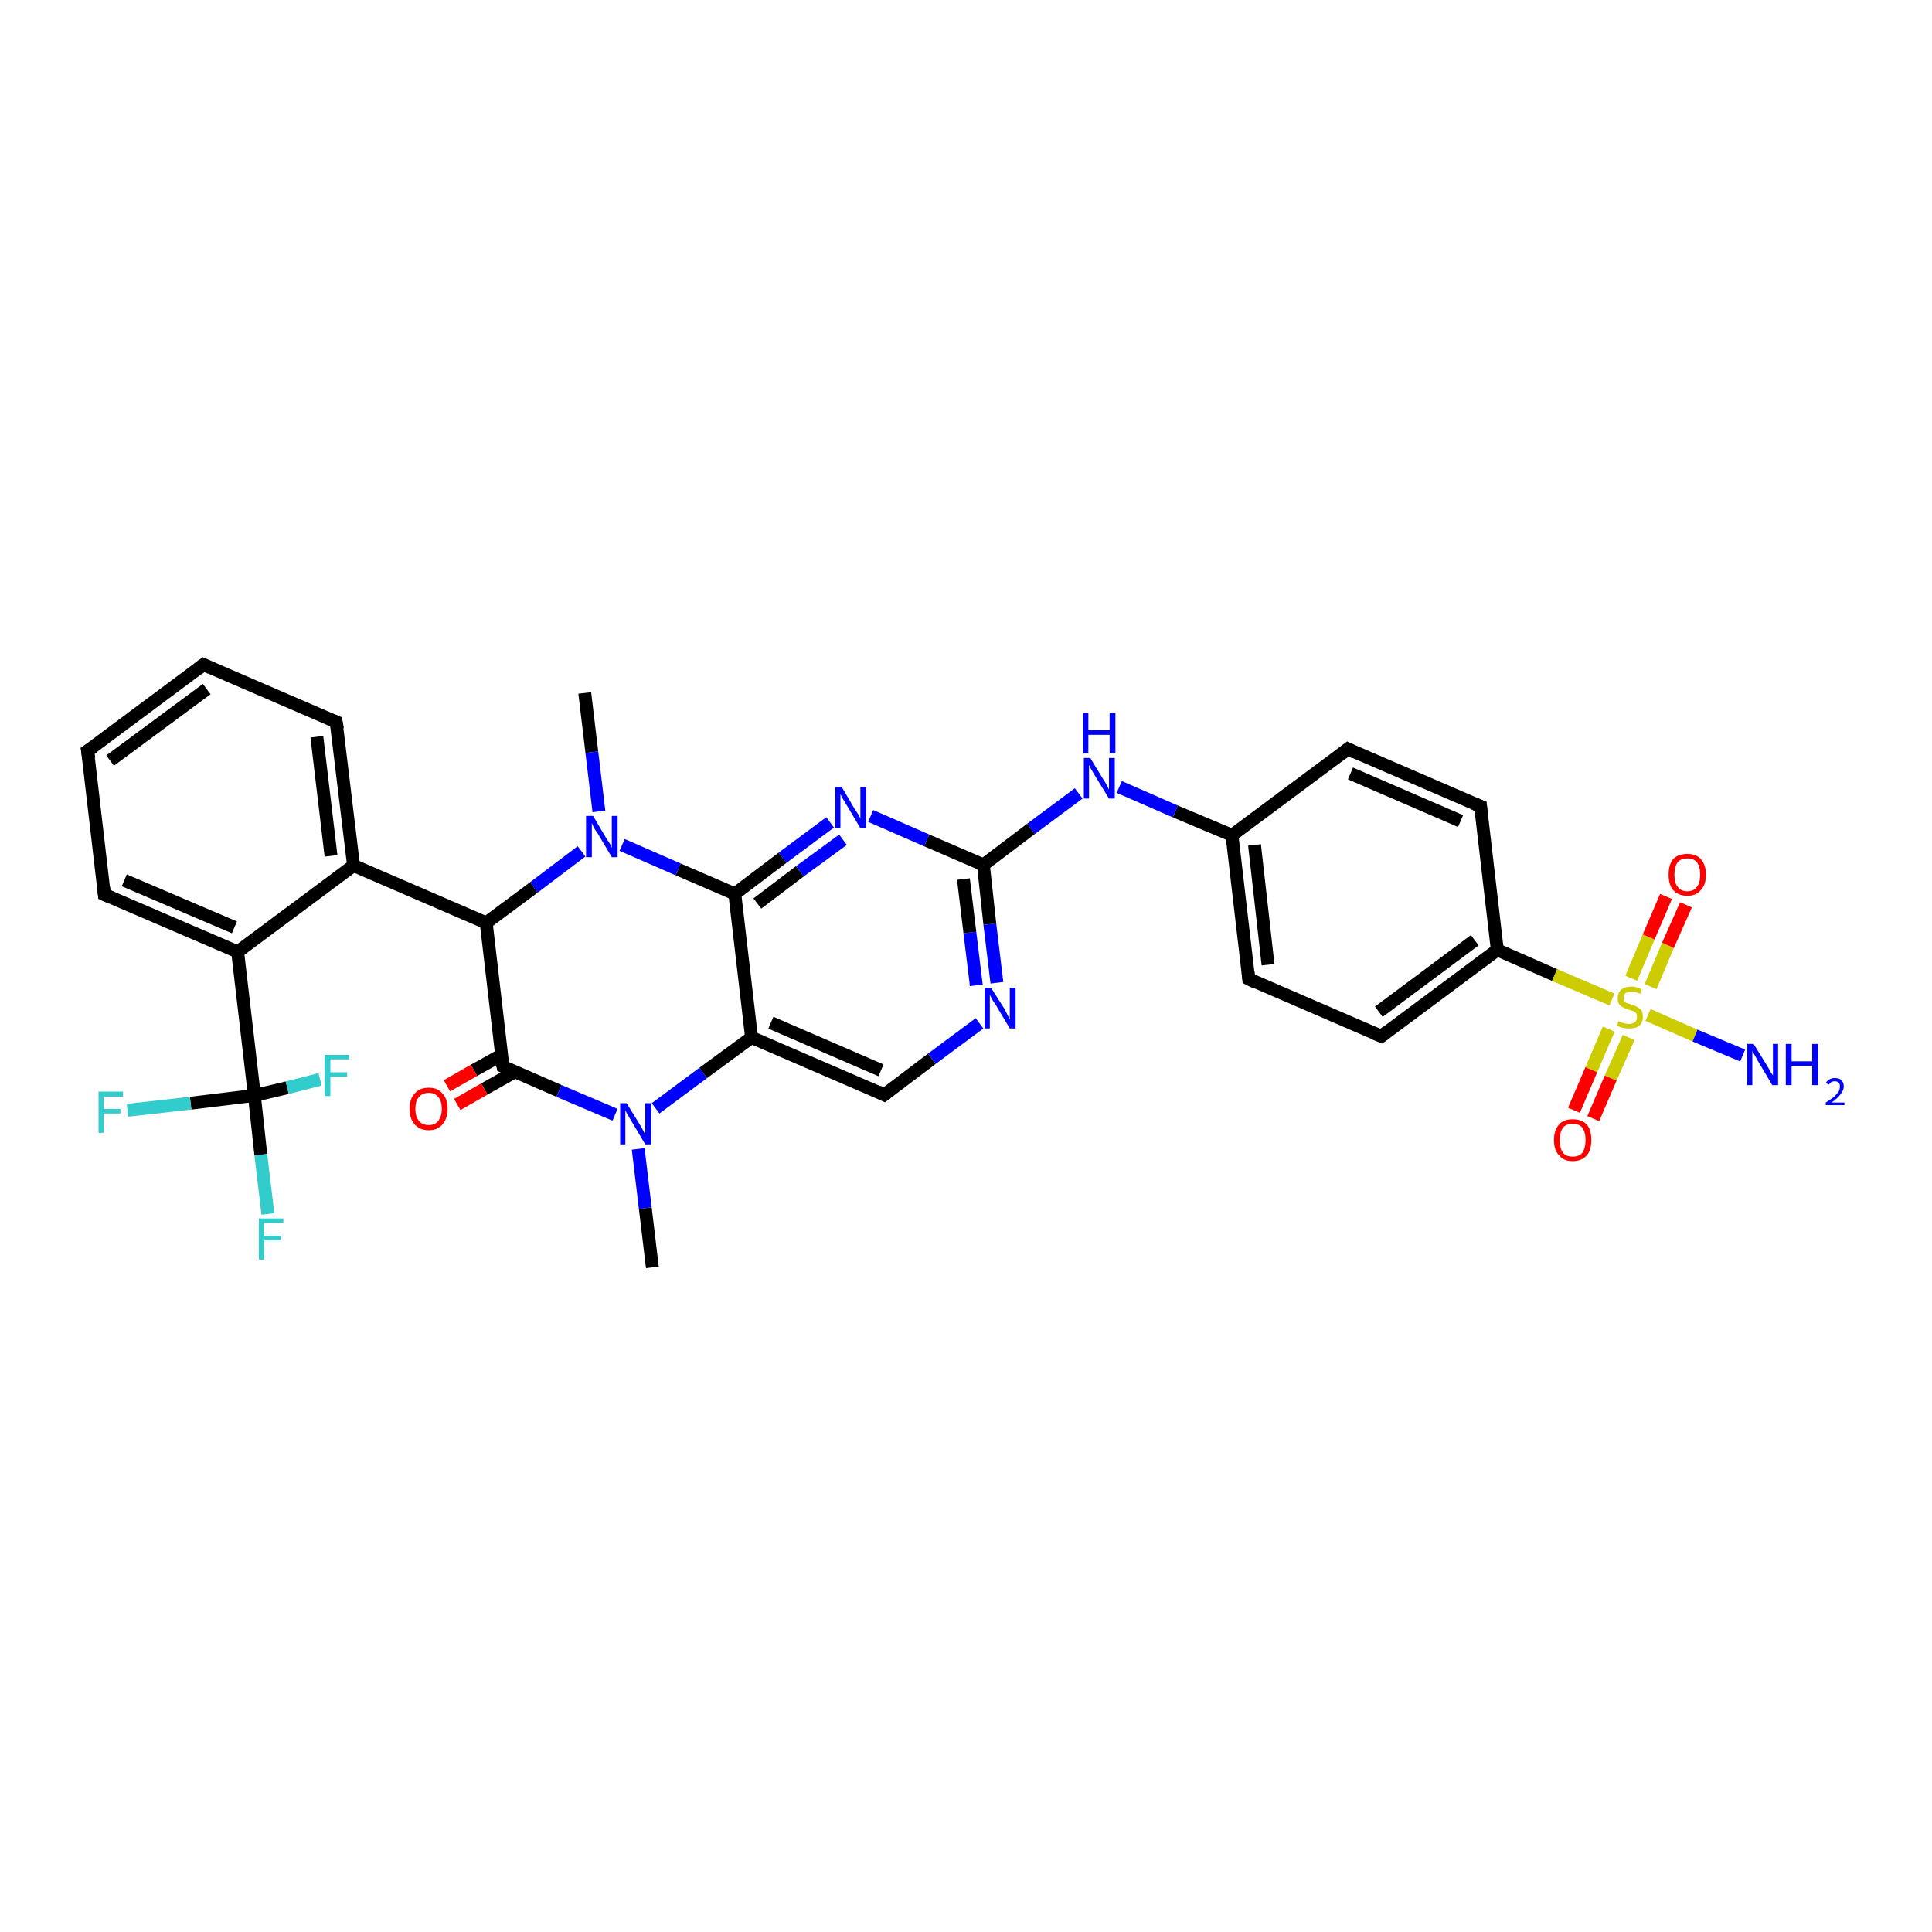 <?xml version='1.0' encoding='iso-8859-1'?>
<svg version='1.1' baseProfile='full'
              xmlns='http://www.w3.org/2000/svg'
                      xmlns:rdkit='http://www.rdkit.org/xml'
                      xmlns:xlink='http://www.w3.org/1999/xlink'
                  xml:space='preserve'
width='300px' height='300px' viewBox='0 0 300 300'>
<!-- END OF HEADER -->
<rect style='opacity:1.0;fill:#FFFFFF;stroke:none' width='300.0' height='300.0' x='0.0' y='0.0'> </rect>
<path class='bond-0 atom-0 atom-1' d='M 90.8,107.6 L 91.9,116.8' style='fill:none;fill-rule:evenodd;stroke:#000000;stroke-width:2.0px;stroke-linecap:butt;stroke-linejoin:miter;stroke-opacity:1' />
<path class='bond-0 atom-0 atom-1' d='M 91.9,116.8 L 93.0,126.0' style='fill:none;fill-rule:evenodd;stroke:#0000FF;stroke-width:2.0px;stroke-linecap:butt;stroke-linejoin:miter;stroke-opacity:1' />
<path class='bond-1 atom-1 atom-2' d='M 90.3,132.2 L 82.9,137.8' style='fill:none;fill-rule:evenodd;stroke:#0000FF;stroke-width:2.0px;stroke-linecap:butt;stroke-linejoin:miter;stroke-opacity:1' />
<path class='bond-1 atom-1 atom-2' d='M 82.9,137.8 L 75.5,143.3' style='fill:none;fill-rule:evenodd;stroke:#000000;stroke-width:2.0px;stroke-linecap:butt;stroke-linejoin:miter;stroke-opacity:1' />
<path class='bond-2 atom-2 atom-3' d='M 75.5,143.3 L 78.1,165.6' style='fill:none;fill-rule:evenodd;stroke:#000000;stroke-width:2.0px;stroke-linecap:butt;stroke-linejoin:miter;stroke-opacity:1' />
<path class='bond-3 atom-3 atom-4' d='M 77.9,163.8 L 73.6,166.2' style='fill:none;fill-rule:evenodd;stroke:#000000;stroke-width:2.0px;stroke-linecap:butt;stroke-linejoin:miter;stroke-opacity:1' />
<path class='bond-3 atom-3 atom-4' d='M 73.6,166.2 L 69.4,168.6' style='fill:none;fill-rule:evenodd;stroke:#FF0000;stroke-width:2.0px;stroke-linecap:butt;stroke-linejoin:miter;stroke-opacity:1' />
<path class='bond-3 atom-3 atom-4' d='M 80.0,166.4 L 75.2,169.1' style='fill:none;fill-rule:evenodd;stroke:#000000;stroke-width:2.0px;stroke-linecap:butt;stroke-linejoin:miter;stroke-opacity:1' />
<path class='bond-3 atom-3 atom-4' d='M 75.2,169.1 L 71.0,171.5' style='fill:none;fill-rule:evenodd;stroke:#FF0000;stroke-width:2.0px;stroke-linecap:butt;stroke-linejoin:miter;stroke-opacity:1' />
<path class='bond-4 atom-3 atom-5' d='M 78.1,165.6 L 86.8,169.4' style='fill:none;fill-rule:evenodd;stroke:#000000;stroke-width:2.0px;stroke-linecap:butt;stroke-linejoin:miter;stroke-opacity:1' />
<path class='bond-4 atom-3 atom-5' d='M 86.8,169.4 L 95.5,173.1' style='fill:none;fill-rule:evenodd;stroke:#0000FF;stroke-width:2.0px;stroke-linecap:butt;stroke-linejoin:miter;stroke-opacity:1' />
<path class='bond-5 atom-5 atom-6' d='M 99.1,178.4 L 100.2,187.6' style='fill:none;fill-rule:evenodd;stroke:#0000FF;stroke-width:2.0px;stroke-linecap:butt;stroke-linejoin:miter;stroke-opacity:1' />
<path class='bond-5 atom-5 atom-6' d='M 100.2,187.6 L 101.3,196.8' style='fill:none;fill-rule:evenodd;stroke:#000000;stroke-width:2.0px;stroke-linecap:butt;stroke-linejoin:miter;stroke-opacity:1' />
<path class='bond-6 atom-5 atom-7' d='M 101.8,172.1 L 109.2,166.6' style='fill:none;fill-rule:evenodd;stroke:#0000FF;stroke-width:2.0px;stroke-linecap:butt;stroke-linejoin:miter;stroke-opacity:1' />
<path class='bond-6 atom-5 atom-7' d='M 109.2,166.6 L 116.7,161.1' style='fill:none;fill-rule:evenodd;stroke:#000000;stroke-width:2.0px;stroke-linecap:butt;stroke-linejoin:miter;stroke-opacity:1' />
<path class='bond-7 atom-7 atom-8' d='M 116.7,161.1 L 137.3,170.0' style='fill:none;fill-rule:evenodd;stroke:#000000;stroke-width:2.0px;stroke-linecap:butt;stroke-linejoin:miter;stroke-opacity:1' />
<path class='bond-7 atom-7 atom-8' d='M 119.7,158.8 L 136.8,166.2' style='fill:none;fill-rule:evenodd;stroke:#000000;stroke-width:2.0px;stroke-linecap:butt;stroke-linejoin:miter;stroke-opacity:1' />
<path class='bond-8 atom-8 atom-9' d='M 137.3,170.0 L 144.7,164.4' style='fill:none;fill-rule:evenodd;stroke:#000000;stroke-width:2.0px;stroke-linecap:butt;stroke-linejoin:miter;stroke-opacity:1' />
<path class='bond-8 atom-8 atom-9' d='M 144.7,164.4 L 152.1,158.9' style='fill:none;fill-rule:evenodd;stroke:#0000FF;stroke-width:2.0px;stroke-linecap:butt;stroke-linejoin:miter;stroke-opacity:1' />
<path class='bond-9 atom-9 atom-10' d='M 154.8,152.6 L 153.7,143.5' style='fill:none;fill-rule:evenodd;stroke:#0000FF;stroke-width:2.0px;stroke-linecap:butt;stroke-linejoin:miter;stroke-opacity:1' />
<path class='bond-9 atom-9 atom-10' d='M 153.7,143.5 L 152.7,134.3' style='fill:none;fill-rule:evenodd;stroke:#000000;stroke-width:2.0px;stroke-linecap:butt;stroke-linejoin:miter;stroke-opacity:1' />
<path class='bond-9 atom-9 atom-10' d='M 151.6,153.0 L 150.6,144.8' style='fill:none;fill-rule:evenodd;stroke:#0000FF;stroke-width:2.0px;stroke-linecap:butt;stroke-linejoin:miter;stroke-opacity:1' />
<path class='bond-9 atom-9 atom-10' d='M 150.6,144.8 L 149.6,136.5' style='fill:none;fill-rule:evenodd;stroke:#000000;stroke-width:2.0px;stroke-linecap:butt;stroke-linejoin:miter;stroke-opacity:1' />
<path class='bond-10 atom-10 atom-11' d='M 152.7,134.3 L 160.1,128.7' style='fill:none;fill-rule:evenodd;stroke:#000000;stroke-width:2.0px;stroke-linecap:butt;stroke-linejoin:miter;stroke-opacity:1' />
<path class='bond-10 atom-10 atom-11' d='M 160.1,128.7 L 167.5,123.2' style='fill:none;fill-rule:evenodd;stroke:#0000FF;stroke-width:2.0px;stroke-linecap:butt;stroke-linejoin:miter;stroke-opacity:1' />
<path class='bond-11 atom-11 atom-12' d='M 173.8,122.2 L 182.5,126.0' style='fill:none;fill-rule:evenodd;stroke:#0000FF;stroke-width:2.0px;stroke-linecap:butt;stroke-linejoin:miter;stroke-opacity:1' />
<path class='bond-11 atom-11 atom-12' d='M 182.5,126.0 L 191.3,129.7' style='fill:none;fill-rule:evenodd;stroke:#000000;stroke-width:2.0px;stroke-linecap:butt;stroke-linejoin:miter;stroke-opacity:1' />
<path class='bond-12 atom-12 atom-13' d='M 191.3,129.7 L 193.9,152.0' style='fill:none;fill-rule:evenodd;stroke:#000000;stroke-width:2.0px;stroke-linecap:butt;stroke-linejoin:miter;stroke-opacity:1' />
<path class='bond-12 atom-12 atom-13' d='M 194.8,131.2 L 196.9,149.8' style='fill:none;fill-rule:evenodd;stroke:#000000;stroke-width:2.0px;stroke-linecap:butt;stroke-linejoin:miter;stroke-opacity:1' />
<path class='bond-13 atom-13 atom-14' d='M 193.9,152.0 L 214.5,160.9' style='fill:none;fill-rule:evenodd;stroke:#000000;stroke-width:2.0px;stroke-linecap:butt;stroke-linejoin:miter;stroke-opacity:1' />
<path class='bond-14 atom-14 atom-15' d='M 214.5,160.9 L 232.5,147.5' style='fill:none;fill-rule:evenodd;stroke:#000000;stroke-width:2.0px;stroke-linecap:butt;stroke-linejoin:miter;stroke-opacity:1' />
<path class='bond-14 atom-14 atom-15' d='M 214.1,157.1 L 229.0,146.0' style='fill:none;fill-rule:evenodd;stroke:#000000;stroke-width:2.0px;stroke-linecap:butt;stroke-linejoin:miter;stroke-opacity:1' />
<path class='bond-15 atom-15 atom-16' d='M 232.5,147.5 L 229.9,125.2' style='fill:none;fill-rule:evenodd;stroke:#000000;stroke-width:2.0px;stroke-linecap:butt;stroke-linejoin:miter;stroke-opacity:1' />
<path class='bond-16 atom-16 atom-17' d='M 229.9,125.2 L 209.3,116.3' style='fill:none;fill-rule:evenodd;stroke:#000000;stroke-width:2.0px;stroke-linecap:butt;stroke-linejoin:miter;stroke-opacity:1' />
<path class='bond-16 atom-16 atom-17' d='M 226.8,127.5 L 209.7,120.1' style='fill:none;fill-rule:evenodd;stroke:#000000;stroke-width:2.0px;stroke-linecap:butt;stroke-linejoin:miter;stroke-opacity:1' />
<path class='bond-17 atom-15 atom-18' d='M 232.5,147.5 L 241.4,151.4' style='fill:none;fill-rule:evenodd;stroke:#000000;stroke-width:2.0px;stroke-linecap:butt;stroke-linejoin:miter;stroke-opacity:1' />
<path class='bond-17 atom-15 atom-18' d='M 241.4,151.4 L 250.3,155.2' style='fill:none;fill-rule:evenodd;stroke:#CCCC00;stroke-width:2.0px;stroke-linecap:butt;stroke-linejoin:miter;stroke-opacity:1' />
<path class='bond-18 atom-18 atom-19' d='M 255.9,157.6 L 263.2,160.8' style='fill:none;fill-rule:evenodd;stroke:#CCCC00;stroke-width:2.0px;stroke-linecap:butt;stroke-linejoin:miter;stroke-opacity:1' />
<path class='bond-18 atom-18 atom-19' d='M 263.2,160.8 L 270.6,163.9' style='fill:none;fill-rule:evenodd;stroke:#0000FF;stroke-width:2.0px;stroke-linecap:butt;stroke-linejoin:miter;stroke-opacity:1' />
<path class='bond-19 atom-18 atom-20' d='M 249.8,159.8 L 247.1,166.1' style='fill:none;fill-rule:evenodd;stroke:#CCCC00;stroke-width:2.0px;stroke-linecap:butt;stroke-linejoin:miter;stroke-opacity:1' />
<path class='bond-19 atom-18 atom-20' d='M 247.1,166.1 L 244.4,172.4' style='fill:none;fill-rule:evenodd;stroke:#FF0000;stroke-width:2.0px;stroke-linecap:butt;stroke-linejoin:miter;stroke-opacity:1' />
<path class='bond-19 atom-18 atom-20' d='M 252.9,161.1 L 250.1,167.4' style='fill:none;fill-rule:evenodd;stroke:#CCCC00;stroke-width:2.0px;stroke-linecap:butt;stroke-linejoin:miter;stroke-opacity:1' />
<path class='bond-19 atom-18 atom-20' d='M 250.1,167.4 L 247.4,173.7' style='fill:none;fill-rule:evenodd;stroke:#FF0000;stroke-width:2.0px;stroke-linecap:butt;stroke-linejoin:miter;stroke-opacity:1' />
<path class='bond-20 atom-18 atom-21' d='M 256.3,153.2 L 259.0,146.8' style='fill:none;fill-rule:evenodd;stroke:#CCCC00;stroke-width:2.0px;stroke-linecap:butt;stroke-linejoin:miter;stroke-opacity:1' />
<path class='bond-20 atom-18 atom-21' d='M 259.0,146.8 L 261.8,140.5' style='fill:none;fill-rule:evenodd;stroke:#FF0000;stroke-width:2.0px;stroke-linecap:butt;stroke-linejoin:miter;stroke-opacity:1' />
<path class='bond-20 atom-18 atom-21' d='M 253.3,151.9 L 256.0,145.5' style='fill:none;fill-rule:evenodd;stroke:#CCCC00;stroke-width:2.0px;stroke-linecap:butt;stroke-linejoin:miter;stroke-opacity:1' />
<path class='bond-20 atom-18 atom-21' d='M 256.0,145.5 L 258.7,139.2' style='fill:none;fill-rule:evenodd;stroke:#FF0000;stroke-width:2.0px;stroke-linecap:butt;stroke-linejoin:miter;stroke-opacity:1' />
<path class='bond-21 atom-10 atom-22' d='M 152.7,134.3 L 143.9,130.5' style='fill:none;fill-rule:evenodd;stroke:#000000;stroke-width:2.0px;stroke-linecap:butt;stroke-linejoin:miter;stroke-opacity:1' />
<path class='bond-21 atom-10 atom-22' d='M 143.9,130.5 L 135.2,126.7' style='fill:none;fill-rule:evenodd;stroke:#0000FF;stroke-width:2.0px;stroke-linecap:butt;stroke-linejoin:miter;stroke-opacity:1' />
<path class='bond-22 atom-22 atom-23' d='M 128.9,127.7 L 121.5,133.2' style='fill:none;fill-rule:evenodd;stroke:#0000FF;stroke-width:2.0px;stroke-linecap:butt;stroke-linejoin:miter;stroke-opacity:1' />
<path class='bond-22 atom-22 atom-23' d='M 121.5,133.2 L 114.1,138.8' style='fill:none;fill-rule:evenodd;stroke:#000000;stroke-width:2.0px;stroke-linecap:butt;stroke-linejoin:miter;stroke-opacity:1' />
<path class='bond-22 atom-22 atom-23' d='M 130.9,130.4 L 124.2,135.3' style='fill:none;fill-rule:evenodd;stroke:#0000FF;stroke-width:2.0px;stroke-linecap:butt;stroke-linejoin:miter;stroke-opacity:1' />
<path class='bond-22 atom-22 atom-23' d='M 124.2,135.3 L 117.6,140.3' style='fill:none;fill-rule:evenodd;stroke:#000000;stroke-width:2.0px;stroke-linecap:butt;stroke-linejoin:miter;stroke-opacity:1' />
<path class='bond-23 atom-2 atom-24' d='M 75.5,143.3 L 54.9,134.4' style='fill:none;fill-rule:evenodd;stroke:#000000;stroke-width:2.0px;stroke-linecap:butt;stroke-linejoin:miter;stroke-opacity:1' />
<path class='bond-24 atom-24 atom-25' d='M 54.9,134.4 L 52.2,112.1' style='fill:none;fill-rule:evenodd;stroke:#000000;stroke-width:2.0px;stroke-linecap:butt;stroke-linejoin:miter;stroke-opacity:1' />
<path class='bond-24 atom-24 atom-25' d='M 51.4,132.9 L 49.2,114.4' style='fill:none;fill-rule:evenodd;stroke:#000000;stroke-width:2.0px;stroke-linecap:butt;stroke-linejoin:miter;stroke-opacity:1' />
<path class='bond-25 atom-25 atom-26' d='M 52.2,112.1 L 31.6,103.2' style='fill:none;fill-rule:evenodd;stroke:#000000;stroke-width:2.0px;stroke-linecap:butt;stroke-linejoin:miter;stroke-opacity:1' />
<path class='bond-26 atom-26 atom-27' d='M 31.6,103.2 L 13.6,116.6' style='fill:none;fill-rule:evenodd;stroke:#000000;stroke-width:2.0px;stroke-linecap:butt;stroke-linejoin:miter;stroke-opacity:1' />
<path class='bond-26 atom-26 atom-27' d='M 32.1,107.0 L 17.1,118.1' style='fill:none;fill-rule:evenodd;stroke:#000000;stroke-width:2.0px;stroke-linecap:butt;stroke-linejoin:miter;stroke-opacity:1' />
<path class='bond-27 atom-27 atom-28' d='M 13.6,116.6 L 16.2,138.9' style='fill:none;fill-rule:evenodd;stroke:#000000;stroke-width:2.0px;stroke-linecap:butt;stroke-linejoin:miter;stroke-opacity:1' />
<path class='bond-28 atom-28 atom-29' d='M 16.2,138.9 L 36.9,147.8' style='fill:none;fill-rule:evenodd;stroke:#000000;stroke-width:2.0px;stroke-linecap:butt;stroke-linejoin:miter;stroke-opacity:1' />
<path class='bond-28 atom-28 atom-29' d='M 19.3,136.7 L 36.4,144.0' style='fill:none;fill-rule:evenodd;stroke:#000000;stroke-width:2.0px;stroke-linecap:butt;stroke-linejoin:miter;stroke-opacity:1' />
<path class='bond-29 atom-29 atom-30' d='M 36.9,147.8 L 39.5,170.1' style='fill:none;fill-rule:evenodd;stroke:#000000;stroke-width:2.0px;stroke-linecap:butt;stroke-linejoin:miter;stroke-opacity:1' />
<path class='bond-30 atom-30 atom-31' d='M 39.5,170.1 L 40.5,179.3' style='fill:none;fill-rule:evenodd;stroke:#000000;stroke-width:2.0px;stroke-linecap:butt;stroke-linejoin:miter;stroke-opacity:1' />
<path class='bond-30 atom-30 atom-31' d='M 40.5,179.3 L 41.6,188.5' style='fill:none;fill-rule:evenodd;stroke:#33CCCC;stroke-width:2.0px;stroke-linecap:butt;stroke-linejoin:miter;stroke-opacity:1' />
<path class='bond-31 atom-30 atom-32' d='M 39.5,170.1 L 44.6,168.9' style='fill:none;fill-rule:evenodd;stroke:#000000;stroke-width:2.0px;stroke-linecap:butt;stroke-linejoin:miter;stroke-opacity:1' />
<path class='bond-31 atom-30 atom-32' d='M 44.6,168.9 L 49.7,167.6' style='fill:none;fill-rule:evenodd;stroke:#33CCCC;stroke-width:2.0px;stroke-linecap:butt;stroke-linejoin:miter;stroke-opacity:1' />
<path class='bond-32 atom-30 atom-33' d='M 39.5,170.1 L 29.6,171.3' style='fill:none;fill-rule:evenodd;stroke:#000000;stroke-width:2.0px;stroke-linecap:butt;stroke-linejoin:miter;stroke-opacity:1' />
<path class='bond-32 atom-30 atom-33' d='M 29.6,171.3 L 19.8,172.4' style='fill:none;fill-rule:evenodd;stroke:#33CCCC;stroke-width:2.0px;stroke-linecap:butt;stroke-linejoin:miter;stroke-opacity:1' />
<path class='bond-33 atom-23 atom-1' d='M 114.1,138.8 L 105.3,135.0' style='fill:none;fill-rule:evenodd;stroke:#000000;stroke-width:2.0px;stroke-linecap:butt;stroke-linejoin:miter;stroke-opacity:1' />
<path class='bond-33 atom-23 atom-1' d='M 105.3,135.0 L 96.6,131.2' style='fill:none;fill-rule:evenodd;stroke:#0000FF;stroke-width:2.0px;stroke-linecap:butt;stroke-linejoin:miter;stroke-opacity:1' />
<path class='bond-34 atom-29 atom-24' d='M 36.9,147.8 L 54.9,134.4' style='fill:none;fill-rule:evenodd;stroke:#000000;stroke-width:2.0px;stroke-linecap:butt;stroke-linejoin:miter;stroke-opacity:1' />
<path class='bond-35 atom-23 atom-7' d='M 114.1,138.8 L 116.7,161.1' style='fill:none;fill-rule:evenodd;stroke:#000000;stroke-width:2.0px;stroke-linecap:butt;stroke-linejoin:miter;stroke-opacity:1' />
<path class='bond-36 atom-17 atom-12' d='M 209.3,116.3 L 191.3,129.7' style='fill:none;fill-rule:evenodd;stroke:#000000;stroke-width:2.0px;stroke-linecap:butt;stroke-linejoin:miter;stroke-opacity:1' />
<path d='M 77.9,164.5 L 78.1,165.6 L 78.5,165.8' style='fill:none;stroke:#000000;stroke-width:2.0px;stroke-linecap:butt;stroke-linejoin:miter;stroke-opacity:1;' />
<path d='M 136.3,169.5 L 137.3,170.0 L 137.7,169.7' style='fill:none;stroke:#000000;stroke-width:2.0px;stroke-linecap:butt;stroke-linejoin:miter;stroke-opacity:1;' />
<path d='M 193.8,150.9 L 193.9,152.0 L 194.9,152.5' style='fill:none;stroke:#000000;stroke-width:2.0px;stroke-linecap:butt;stroke-linejoin:miter;stroke-opacity:1;' />
<path d='M 213.5,160.5 L 214.5,160.9 L 215.4,160.2' style='fill:none;stroke:#000000;stroke-width:2.0px;stroke-linecap:butt;stroke-linejoin:miter;stroke-opacity:1;' />
<path d='M 230.0,126.3 L 229.9,125.2 L 228.9,124.8' style='fill:none;stroke:#000000;stroke-width:2.0px;stroke-linecap:butt;stroke-linejoin:miter;stroke-opacity:1;' />
<path d='M 210.3,116.8 L 209.3,116.3 L 208.4,117.0' style='fill:none;stroke:#000000;stroke-width:2.0px;stroke-linecap:butt;stroke-linejoin:miter;stroke-opacity:1;' />
<path d='M 52.4,113.2 L 52.2,112.1 L 51.2,111.7' style='fill:none;stroke:#000000;stroke-width:2.0px;stroke-linecap:butt;stroke-linejoin:miter;stroke-opacity:1;' />
<path d='M 32.7,103.7 L 31.6,103.2 L 30.7,103.9' style='fill:none;stroke:#000000;stroke-width:2.0px;stroke-linecap:butt;stroke-linejoin:miter;stroke-opacity:1;' />
<path d='M 14.5,116.0 L 13.6,116.6 L 13.8,117.8' style='fill:none;stroke:#000000;stroke-width:2.0px;stroke-linecap:butt;stroke-linejoin:miter;stroke-opacity:1;' />
<path d='M 16.1,137.8 L 16.2,138.9 L 17.3,139.4' style='fill:none;stroke:#000000;stroke-width:2.0px;stroke-linecap:butt;stroke-linejoin:miter;stroke-opacity:1;' />
<path class='atom-1' d='M 92.1 126.7
L 94.1 130.1
Q 94.3 130.4, 94.7 131.0
Q 95.0 131.6, 95.0 131.7
L 95.0 126.7
L 95.9 126.7
L 95.9 133.1
L 95.0 133.1
L 92.8 129.4
Q 92.5 129.0, 92.2 128.5
Q 92.0 128.0, 91.9 127.8
L 91.9 133.1
L 91.0 133.1
L 91.0 126.7
L 92.1 126.7
' fill='#0000FF'/>
<path class='atom-4' d='M 63.6 172.2
Q 63.6 170.6, 64.4 169.8
Q 65.1 168.9, 66.6 168.9
Q 68.0 168.9, 68.7 169.8
Q 69.5 170.6, 69.5 172.2
Q 69.5 173.7, 68.7 174.6
Q 67.9 175.5, 66.6 175.5
Q 65.2 175.5, 64.4 174.6
Q 63.6 173.7, 63.6 172.2
M 66.6 174.7
Q 67.5 174.7, 68.0 174.1
Q 68.6 173.4, 68.6 172.2
Q 68.6 170.9, 68.0 170.3
Q 67.5 169.7, 66.6 169.7
Q 65.6 169.7, 65.1 170.3
Q 64.5 170.9, 64.5 172.2
Q 64.5 173.4, 65.1 174.1
Q 65.6 174.7, 66.6 174.7
' fill='#FF0000'/>
<path class='atom-5' d='M 97.3 171.3
L 99.4 174.7
Q 99.6 175.0, 99.9 175.6
Q 100.2 176.2, 100.2 176.2
L 100.2 171.3
L 101.1 171.3
L 101.1 177.7
L 100.2 177.7
L 98.0 174.0
Q 97.7 173.5, 97.4 173.0
Q 97.2 172.6, 97.1 172.4
L 97.1 177.7
L 96.3 177.7
L 96.3 171.3
L 97.3 171.3
' fill='#0000FF'/>
<path class='atom-9' d='M 153.9 153.4
L 156.0 156.7
Q 156.2 157.1, 156.5 157.7
Q 156.8 158.3, 156.8 158.3
L 156.8 153.4
L 157.7 153.4
L 157.7 159.7
L 156.8 159.7
L 154.6 156.0
Q 154.3 155.6, 154.0 155.1
Q 153.8 154.6, 153.7 154.5
L 153.7 159.7
L 152.9 159.7
L 152.9 153.4
L 153.9 153.4
' fill='#0000FF'/>
<path class='atom-11' d='M 169.3 117.7
L 171.3 121.0
Q 171.6 121.4, 171.9 122.0
Q 172.2 122.6, 172.2 122.6
L 172.2 117.7
L 173.1 117.7
L 173.1 124.0
L 172.2 124.0
L 170.0 120.4
Q 169.7 119.9, 169.4 119.4
Q 169.2 118.9, 169.1 118.8
L 169.1 124.0
L 168.3 124.0
L 168.3 117.7
L 169.3 117.7
' fill='#0000FF'/>
<path class='atom-11' d='M 168.2 110.7
L 169.0 110.7
L 169.0 113.4
L 172.3 113.4
L 172.3 110.7
L 173.2 110.7
L 173.2 117.0
L 172.3 117.0
L 172.3 114.1
L 169.0 114.1
L 169.0 117.0
L 168.2 117.0
L 168.2 110.7
' fill='#0000FF'/>
<path class='atom-18' d='M 251.3 158.6
Q 251.4 158.6, 251.7 158.7
Q 252.0 158.9, 252.3 158.9
Q 252.6 159.0, 252.9 159.0
Q 253.5 159.0, 253.9 158.7
Q 254.2 158.4, 254.2 157.9
Q 254.2 157.6, 254.1 157.4
Q 253.9 157.1, 253.6 157.0
Q 253.4 156.9, 252.9 156.8
Q 252.3 156.6, 252.0 156.4
Q 251.7 156.3, 251.4 155.9
Q 251.2 155.6, 251.2 155.0
Q 251.2 154.2, 251.7 153.7
Q 252.3 153.2, 253.4 153.2
Q 254.1 153.2, 254.9 153.6
L 254.7 154.3
Q 254.0 154.0, 253.4 154.0
Q 252.8 154.0, 252.4 154.2
Q 252.1 154.5, 252.1 154.9
Q 252.1 155.3, 252.3 155.5
Q 252.4 155.7, 252.7 155.8
Q 253.0 155.9, 253.4 156.0
Q 254.0 156.2, 254.3 156.4
Q 254.6 156.6, 254.9 156.9
Q 255.1 157.3, 255.1 157.9
Q 255.1 158.8, 254.5 159.3
Q 254.0 159.7, 253.0 159.7
Q 252.4 159.7, 252.0 159.6
Q 251.6 159.5, 251.1 159.3
L 251.3 158.6
' fill='#CCCC00'/>
<path class='atom-19' d='M 272.3 162.1
L 274.4 165.5
Q 274.6 165.8, 274.9 166.4
Q 275.3 167.0, 275.3 167.0
L 275.3 162.1
L 276.1 162.1
L 276.1 168.5
L 275.2 168.5
L 273.0 164.8
Q 272.8 164.4, 272.5 163.9
Q 272.2 163.4, 272.1 163.2
L 272.1 168.5
L 271.3 168.5
L 271.3 162.1
L 272.3 162.1
' fill='#0000FF'/>
<path class='atom-19' d='M 277.3 162.1
L 278.2 162.1
L 278.2 164.8
L 281.4 164.8
L 281.4 162.1
L 282.3 162.1
L 282.3 168.5
L 281.4 168.5
L 281.4 165.5
L 278.2 165.5
L 278.2 168.5
L 277.3 168.5
L 277.3 162.1
' fill='#0000FF'/>
<path class='atom-19' d='M 283.5 168.2
Q 283.7 167.8, 284.1 167.6
Q 284.4 167.4, 284.9 167.4
Q 285.6 167.4, 285.9 167.7
Q 286.3 168.1, 286.3 168.7
Q 286.3 169.3, 285.8 169.9
Q 285.4 170.5, 284.4 171.2
L 286.4 171.2
L 286.4 171.6
L 283.5 171.6
L 283.5 171.2
Q 284.3 170.7, 284.8 170.3
Q 285.2 169.9, 285.5 169.5
Q 285.7 169.1, 285.7 168.7
Q 285.7 168.3, 285.5 168.1
Q 285.3 167.9, 284.9 167.9
Q 284.6 167.9, 284.4 168.0
Q 284.2 168.1, 284.0 168.4
L 283.5 168.2
' fill='#0000FF'/>
<path class='atom-20' d='M 241.3 177.0
Q 241.3 175.5, 242.1 174.6
Q 242.8 173.8, 244.2 173.8
Q 245.6 173.8, 246.4 174.6
Q 247.1 175.5, 247.1 177.0
Q 247.1 178.6, 246.4 179.4
Q 245.6 180.3, 244.2 180.3
Q 242.8 180.3, 242.1 179.4
Q 241.3 178.6, 241.3 177.0
M 244.2 179.6
Q 245.2 179.6, 245.7 179.0
Q 246.2 178.3, 246.2 177.0
Q 246.2 175.8, 245.7 175.1
Q 245.2 174.5, 244.2 174.5
Q 243.2 174.5, 242.7 175.1
Q 242.2 175.8, 242.2 177.0
Q 242.2 178.3, 242.7 179.0
Q 243.2 179.6, 244.2 179.6
' fill='#FF0000'/>
<path class='atom-21' d='M 259.1 135.8
Q 259.1 134.3, 259.8 133.4
Q 260.6 132.6, 262.0 132.6
Q 263.4 132.6, 264.1 133.4
Q 264.9 134.3, 264.9 135.8
Q 264.9 137.4, 264.1 138.2
Q 263.4 139.1, 262.0 139.1
Q 260.6 139.1, 259.8 138.2
Q 259.1 137.4, 259.1 135.8
M 262.0 138.4
Q 263.0 138.4, 263.5 137.7
Q 264.0 137.1, 264.0 135.8
Q 264.0 134.6, 263.5 133.9
Q 263.0 133.3, 262.0 133.3
Q 261.0 133.3, 260.5 133.9
Q 260.0 134.6, 260.0 135.8
Q 260.0 137.1, 260.5 137.7
Q 261.0 138.4, 262.0 138.4
' fill='#FF0000'/>
<path class='atom-22' d='M 130.7 122.2
L 132.7 125.6
Q 132.9 125.9, 133.3 126.5
Q 133.6 127.1, 133.6 127.1
L 133.6 122.2
L 134.5 122.2
L 134.5 128.6
L 133.6 128.6
L 131.4 124.9
Q 131.1 124.4, 130.8 123.9
Q 130.6 123.5, 130.5 123.3
L 130.5 128.6
L 129.7 128.6
L 129.7 122.2
L 130.7 122.2
' fill='#0000FF'/>
<path class='atom-31' d='M 40.2 189.2
L 44.0 189.2
L 44.0 189.9
L 41.0 189.9
L 41.0 191.9
L 43.6 191.9
L 43.6 192.6
L 41.0 192.6
L 41.0 195.6
L 40.2 195.6
L 40.2 189.2
' fill='#33CCCC'/>
<path class='atom-32' d='M 50.4 163.8
L 54.2 163.8
L 54.2 164.5
L 51.3 164.5
L 51.3 166.5
L 53.9 166.5
L 53.9 167.2
L 51.3 167.2
L 51.3 170.2
L 50.4 170.2
L 50.4 163.8
' fill='#33CCCC'/>
<path class='atom-33' d='M 15.3 169.5
L 19.1 169.5
L 19.1 170.3
L 16.1 170.3
L 16.1 172.2
L 18.7 172.2
L 18.7 172.9
L 16.1 172.9
L 16.1 175.9
L 15.3 175.9
L 15.3 169.5
' fill='#33CCCC'/>
</svg>
